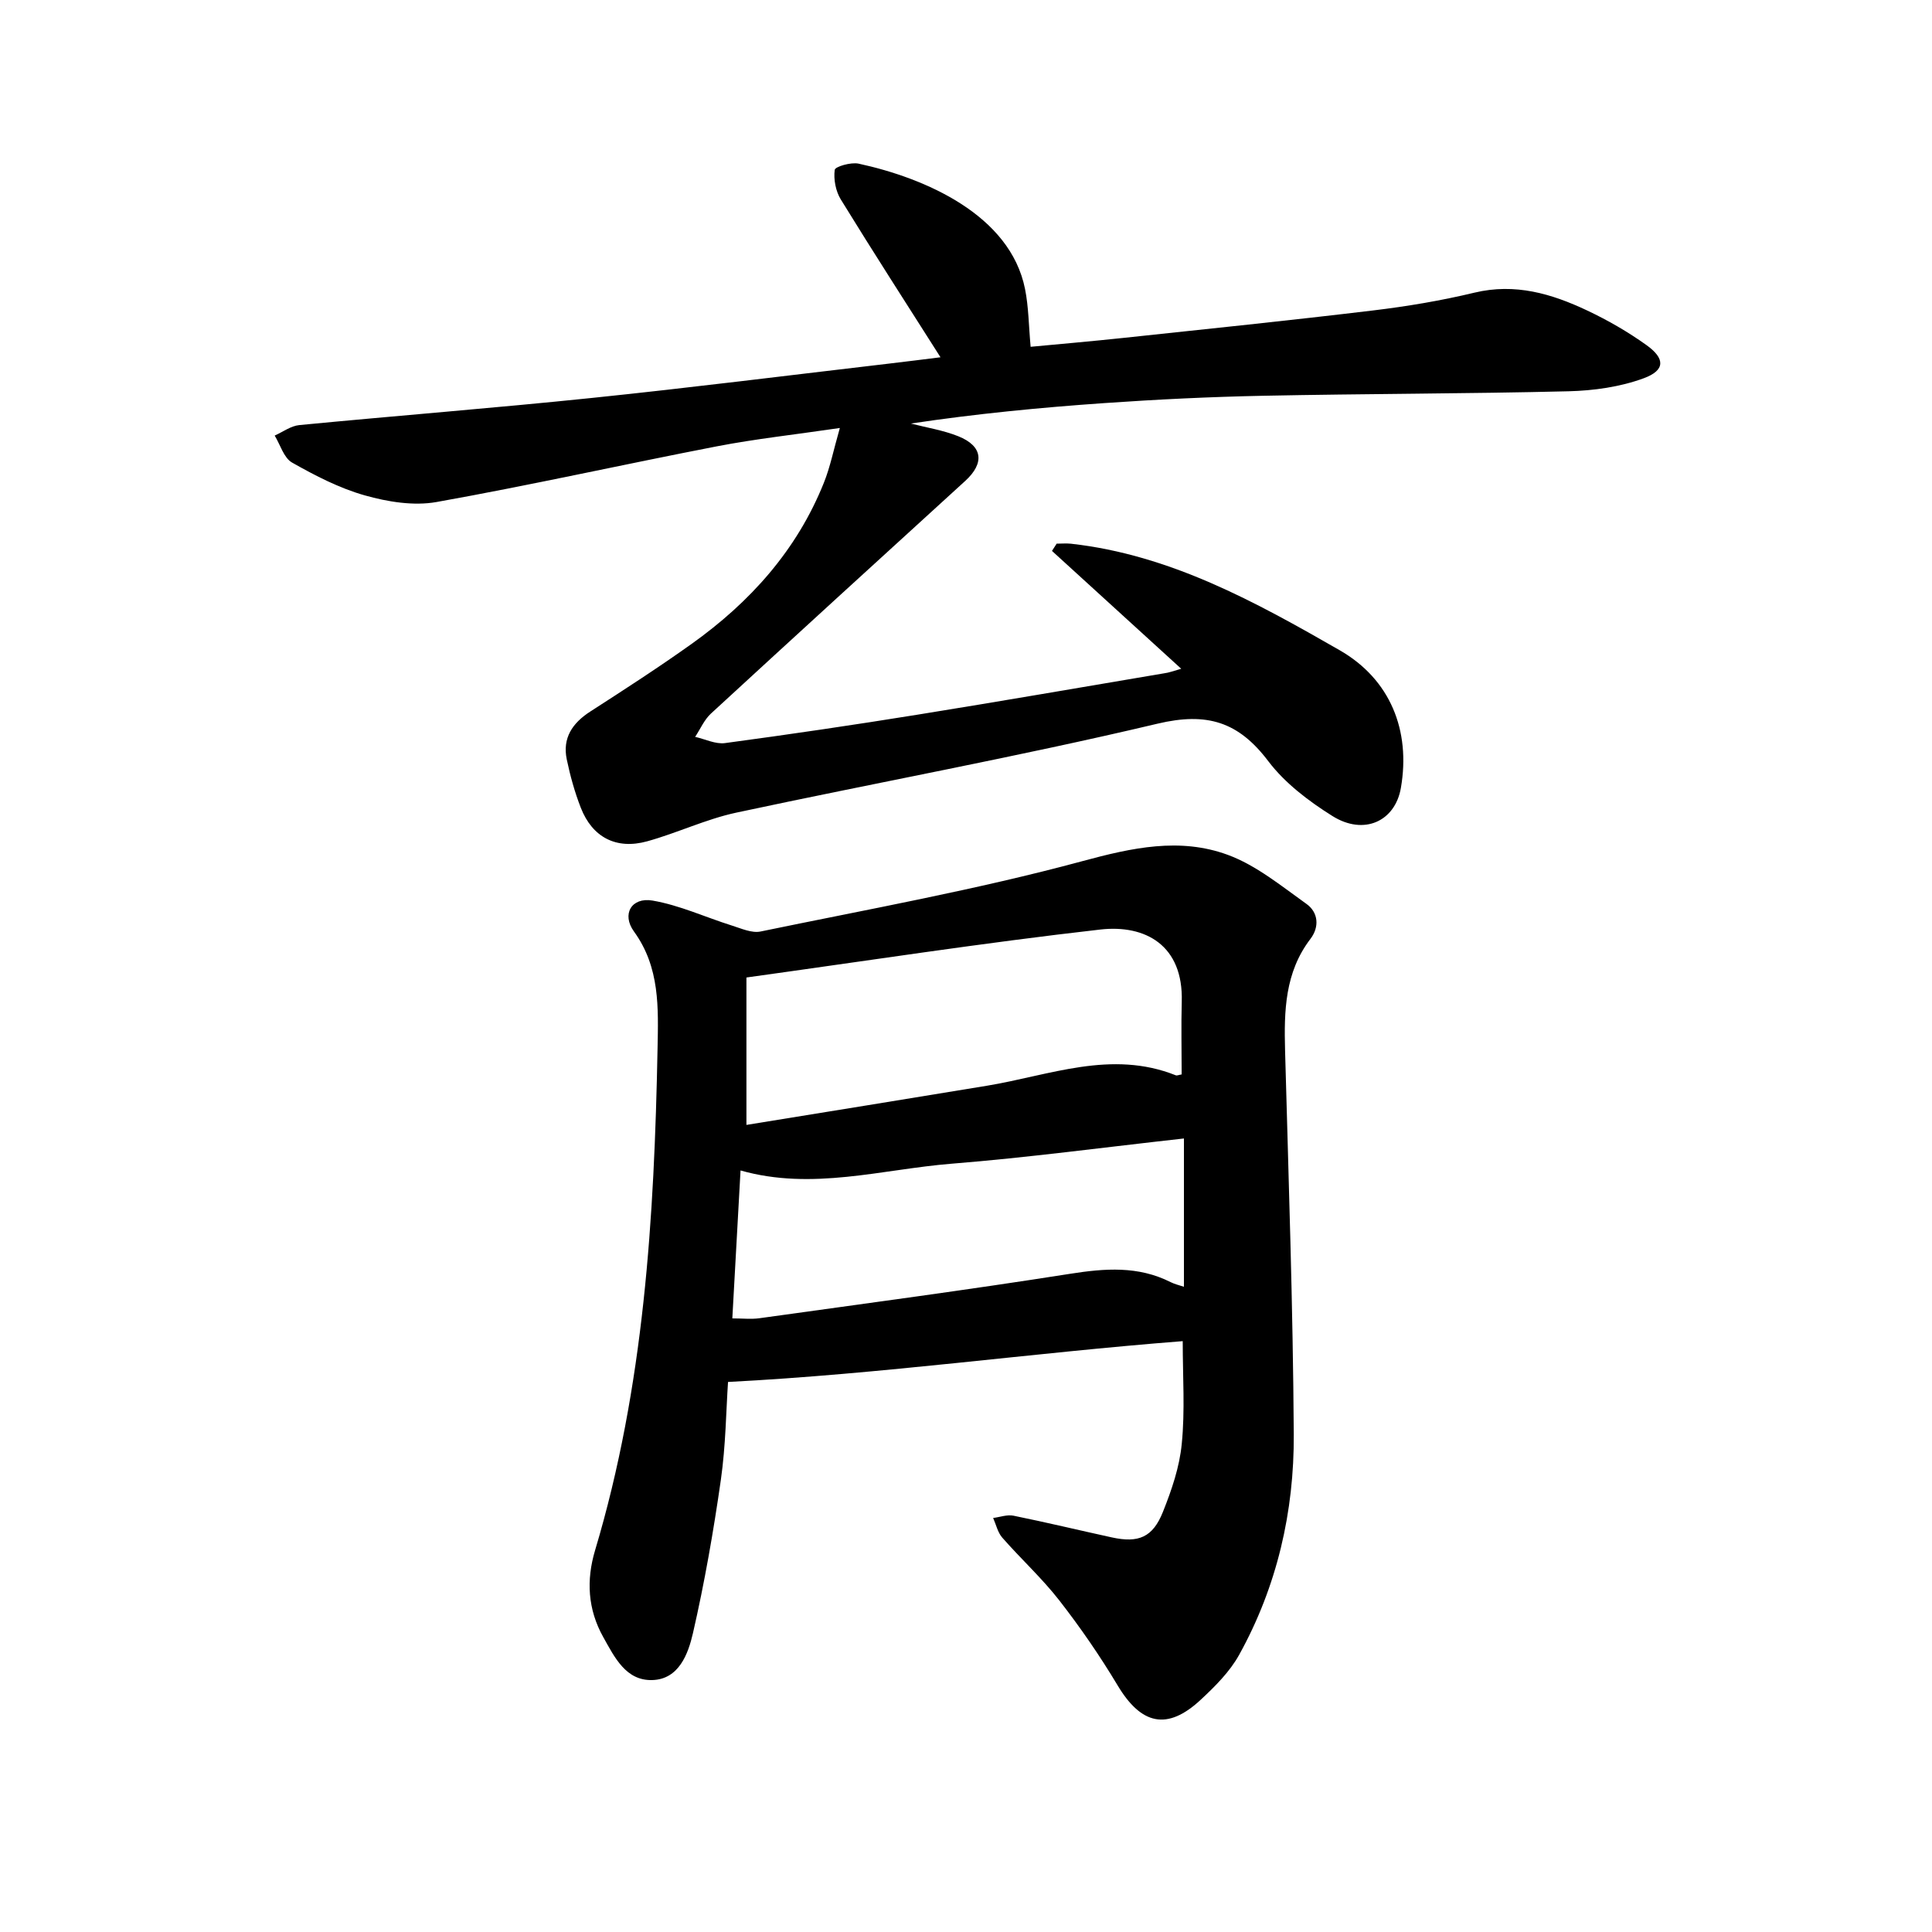 <svg enable-background="new 0 0 400 400" viewBox="0 0 400 400" xmlns="http://www.w3.org/2000/svg"><path d="m244.87 277.67c-31.16 2.42-62.15 6.8-94.14 8.45-.4 5.9-.47 13.17-1.49 20.31-1.52 10.62-3.37 21.23-5.77 31.69-.99 4.3-2.91 9.57-8.44 9.72-5.45.15-7.79-4.71-10.14-8.91-3.21-5.74-3.53-11.78-1.69-17.94 10.16-33.92 12.26-68.85 12.94-103.94.16-8.36.52-16.75-4.89-24.2-2.58-3.56-.52-7.13 3.83-6.4 5.63.96 10.98 3.46 16.49 5.19 1.92.6 4.08 1.59 5.89 1.22 22.27-4.61 44.71-8.64 66.64-14.57 10.31-2.79 20.15-4.95 30.08-1.31 5.89 2.16 11.08 6.44 16.3 10.16 2.47 1.75 2.73 4.77.83 7.25-5.3 6.95-5.47 14.91-5.25 23.11.72 26.48 1.64 52.95 1.8 79.43.1 16.02-3.46 31.51-11.3 45.67-1.94 3.51-4.99 6.55-7.97 9.32-6.91 6.43-12.31 5.19-17.2-2.98-3.65-6.09-7.71-11.99-12.07-17.59-3.59-4.61-7.96-8.6-11.82-13.01-.94-1.08-1.27-2.69-1.88-4.06 1.41-.18 2.9-.74 4.22-.47 6.8 1.38 13.56 3.01 20.34 4.49 5.54 1.21 8.49 0 10.6-5.3 1.8-4.51 3.44-9.29 3.89-14.08.69-6.87.2-13.86.2-21.25zm-.22-55.22c0-5.24-.12-10.15.02-15.05.35-11.68-7.52-16.01-16.86-14.95-24.31 2.76-48.5 6.5-73.27 9.93v30.52c16.8-2.73 33.33-5.39 49.85-8.12 12.94-2.14 25.69-7.48 39.04-2.15.25.1.61-.08 1.22-.18zm.47 13.26c-16.62 1.84-32.31 3.96-48.07 5.22-14.47 1.16-28.89 5.62-43.73 1.4-.56 10.11-1.12 20.18-1.7 30.63 2.16 0 3.9.2 5.58-.03 21.45-2.99 42.93-5.83 64.33-9.2 7.24-1.14 14.11-1.67 20.83 1.72.89.45 1.91.67 2.76.96 0-10.28 0-20.24 0-30.7z"/><path d="m244.56 138.46c-9.24-8.43-18-16.41-26.76-24.4.32-.5.64-1 .97-1.5.99 0 1.98-.09 2.96.01 20.54 2.29 38.19 12.04 55.63 22.05 10.5 6.03 14.73 16.64 12.68 28.5-1.19 6.92-7.64 9.93-14.19 5.82-4.9-3.07-9.82-6.8-13.26-11.34-6.16-8.15-12.65-10.21-22.94-7.77-28.9 6.85-58.16 12.19-87.22 18.42-6.29 1.35-12.23 4.22-18.46 5.94-6.4 1.76-11.34-.85-13.72-6.95-1.26-3.23-2.2-6.62-2.91-10.02-.92-4.43 1.17-7.52 4.88-9.91 7.06-4.55 14.12-9.11 20.96-13.99 12.1-8.63 21.79-19.38 27.39-33.36 1.32-3.28 2.01-6.82 3.31-11.35-9.3 1.37-17.43 2.25-25.42 3.79-19.38 3.75-38.66 8.07-58.09 11.54-4.74.84-10.1-.04-14.82-1.37-5.26-1.48-10.29-4.09-15.08-6.8-1.71-.97-2.43-3.67-3.6-5.59 1.69-.75 3.34-2 5.09-2.17 20.19-1.95 40.41-3.53 60.58-5.62 20.48-2.12 40.91-4.7 61.35-7.09 3.77-.44 7.53-.92 10.83-1.33-6.92-10.89-13.9-21.71-20.65-32.69-1.05-1.71-1.51-4.15-1.25-6.11.09-.68 3.37-1.63 4.94-1.29 13.75 2.97 31.38 10.59 34.46 25.94.75 3.73.76 7.61 1.16 11.98 5.71-.54 12.56-1.13 19.4-1.86 17.16-1.83 34.34-3.6 51.47-5.66 7.06-.85 14.12-2.03 21.02-3.69 8.42-2.02 15.99.22 23.35 3.7 4.28 2.02 8.44 4.42 12.28 7.17 3.89 2.79 3.87 5.21-.57 6.85-4.88 1.8-10.36 2.57-15.61 2.7-21.07.52-42.15.5-63.22.93-10.93.22-21.87.75-32.77 1.51-13.4.93-26.78 2.23-40.14 4.24 3.28.85 6.69 1.38 9.81 2.63 5.1 2.04 5.48 5.57 1.43 9.26-17.57 16.02-35.14 32.05-52.64 48.16-1.39 1.28-2.19 3.2-3.27 4.82 2.06.46 4.21 1.55 6.18 1.29 13.32-1.79 26.63-3.75 39.9-5.89 17.03-2.74 34.03-5.69 51.03-8.56.96-.12 1.86-.46 3.53-.94z"/></svg>